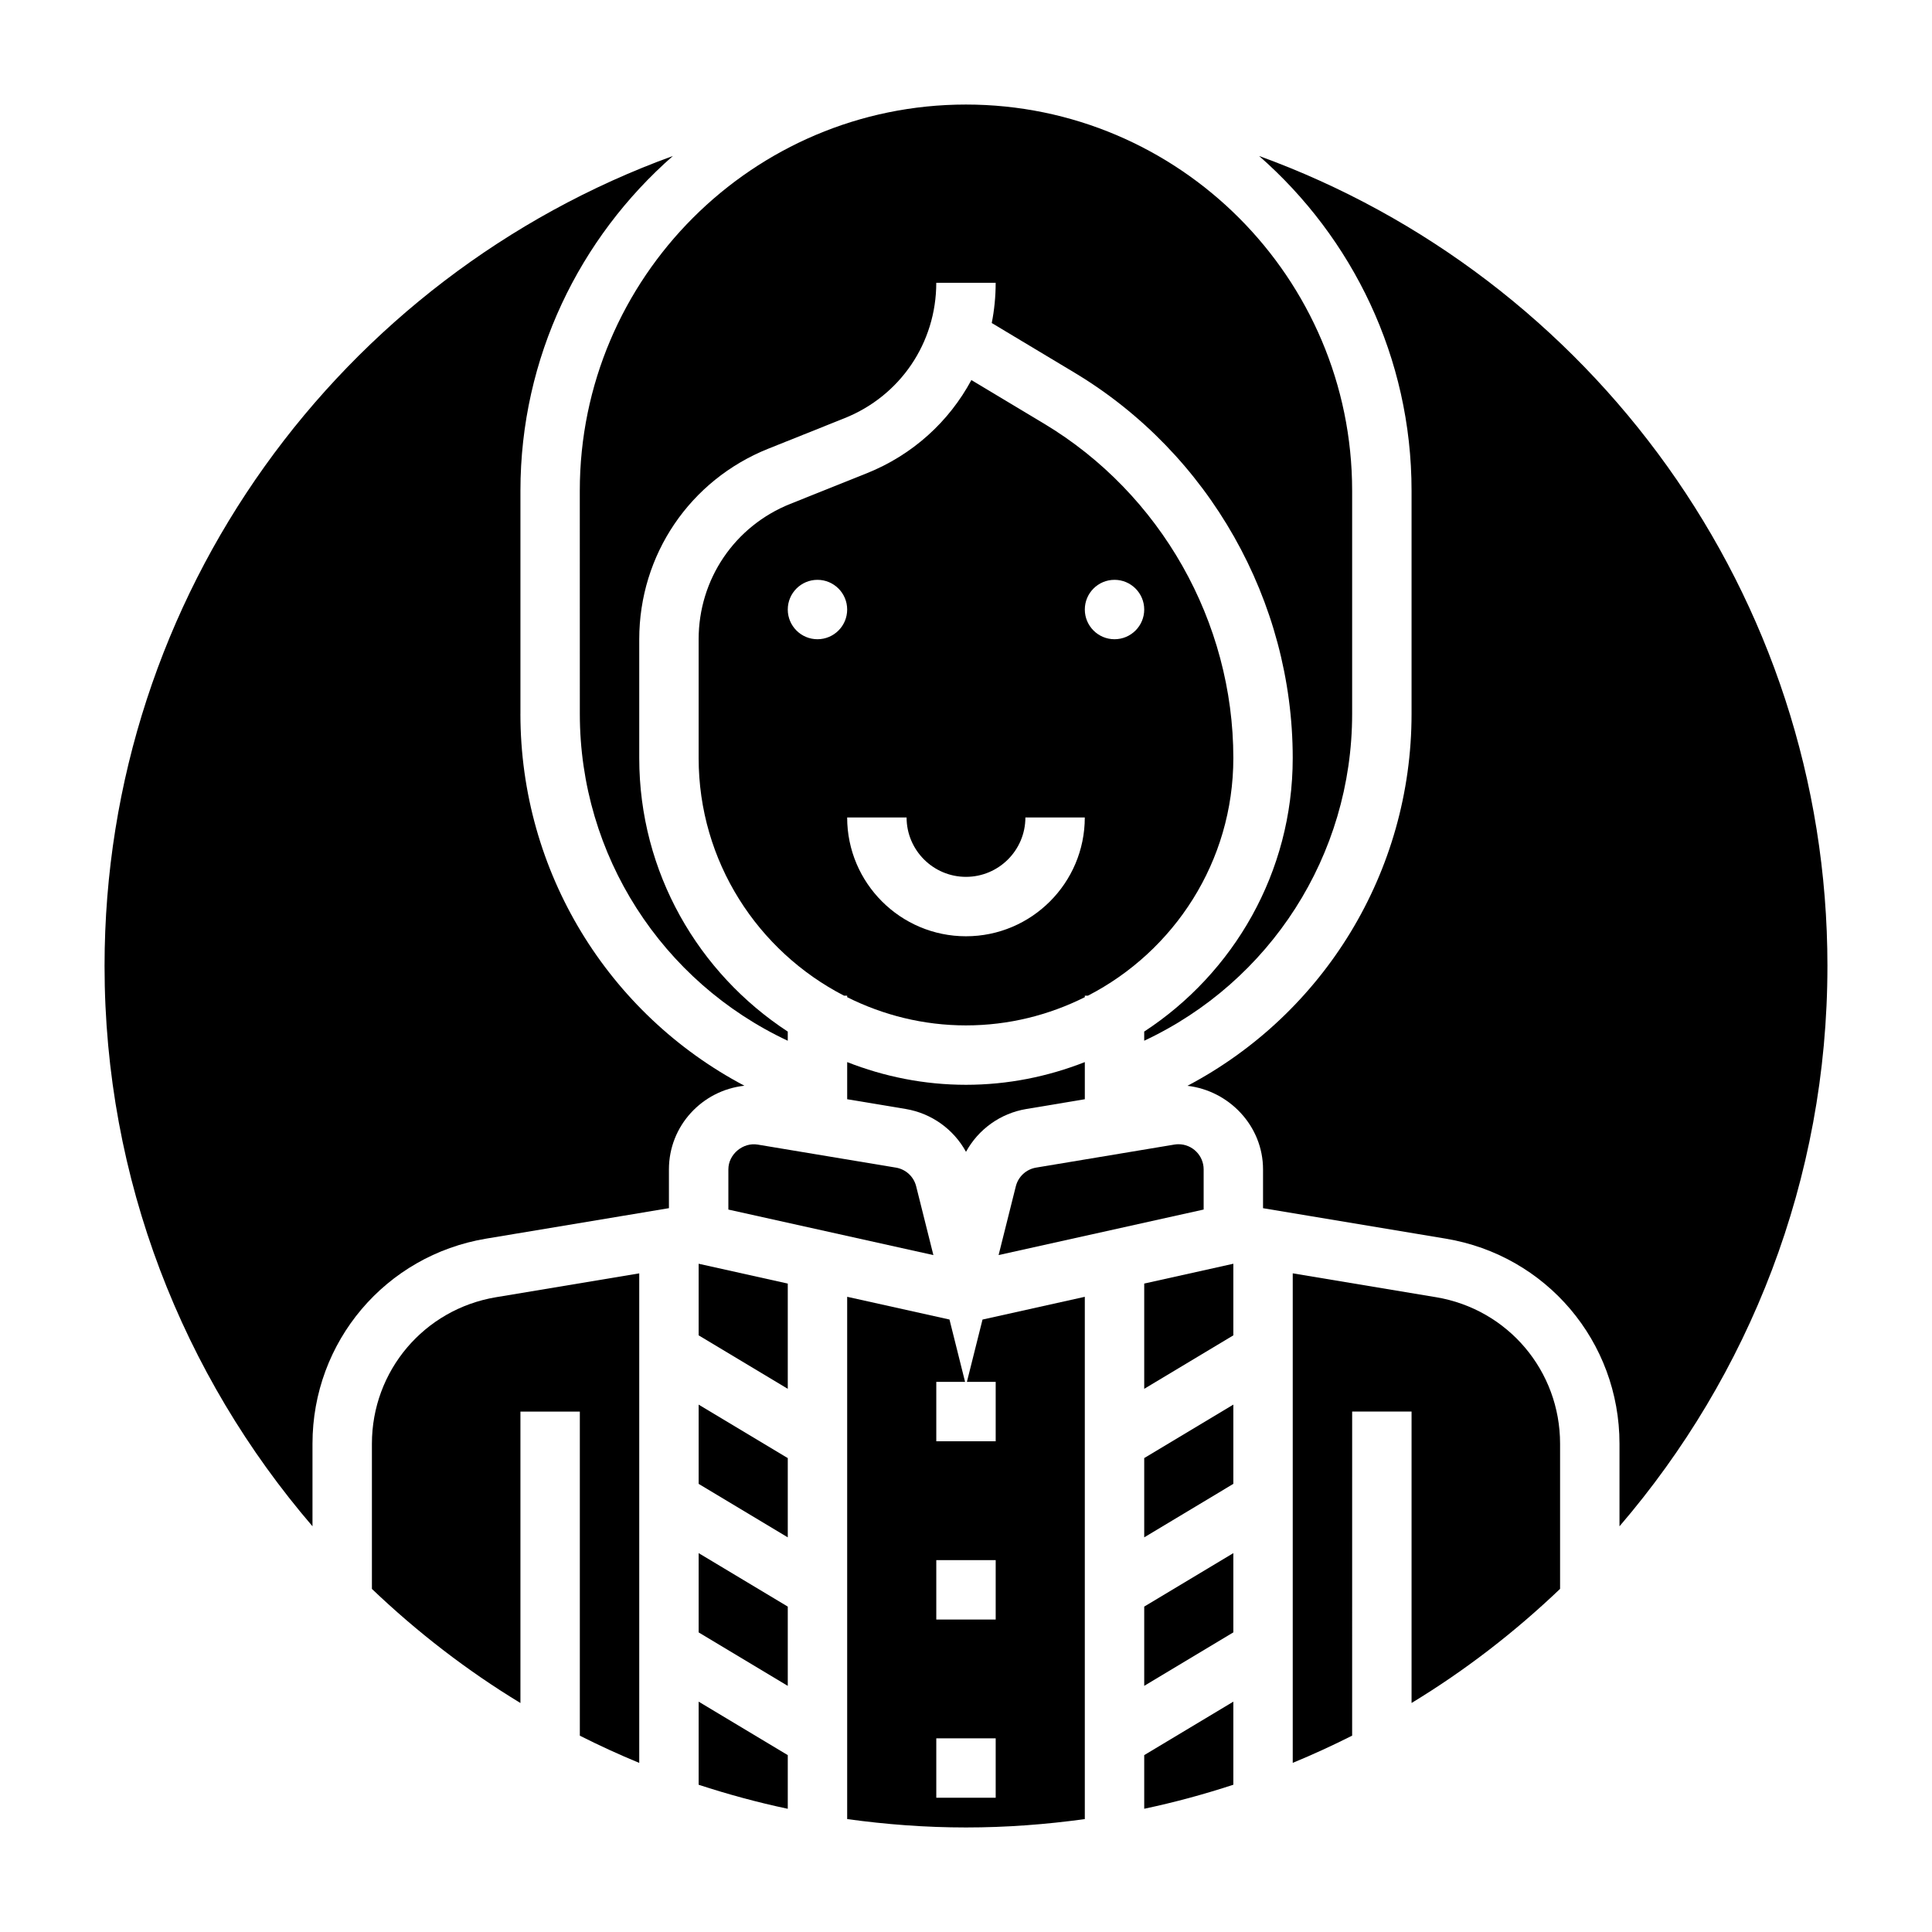 <?xml version="1.0" encoding="UTF-8"?>
<!-- Uploaded to: SVG Repo, www.svgrepo.com, Generator: SVG Repo Mixer Tools -->
<svg fill="#000000" width="800px" height="800px" version="1.1" viewBox="144 144 512 512" xmlns="http://www.w3.org/2000/svg">
 <g>
  <path d="m462.98 453.9c0-3.676-2.992-6.668-6.668-6.668-0.371 0-0.738 0.031-1.109 0.094l-36.629 6.102c-2.621 0.441-4.731 2.387-5.375 4.969l-4.559 18.207 54.34-12.066z"/>
  <path d="m242.56 526.61v38.469c11.973 11.422 25.137 21.609 39.359 30.238v-77.234h15.742v85.891c5.141 2.59 10.391 5.008 15.742 7.211v-129.73l-37.957 6.32c-19.055 3.184-32.887 19.516-32.887 38.836z"/>
  <path d="m281.92 333.19v-59.141c0-35.359 15.695-67.055 40.398-88.711-87.75 31.852-150.61 116.05-150.61 214.66 0 56.664 20.797 108.53 55.105 148.48v-21.875c0-27.055 19.363-49.91 46.043-54.355l48.418-8.07v-10.281c0-11.531 8.793-20.949 20.004-22.168-36.117-19.059-59.363-56.688-59.363-98.543z"/>
  <path d="m329.15 537.24 23.617 14.172v-21.004l-23.617-14.168z"/>
  <path d="m329.15 576.6 23.617 14.172v-21.004l-23.617-14.168z"/>
  <path d="m400 415.74c11.32 0 21.988-2.731 31.488-7.477v-0.395h0.82c22.848-11.77 38.539-35.551 38.539-62.977 0-36.094-19.223-70.055-50.184-88.633l-19.238-11.539c-5.902 10.988-15.555 19.836-27.742 24.711l-20.246 8.102c-14.754 5.902-24.289 19.977-24.289 35.871v31.488c0 27.426 15.688 51.207 38.543 62.977h0.82v0.395c9.5 4.746 20.168 7.477 31.488 7.477zm39.359-118.08c4.344 0 7.871 3.527 7.871 7.871s-3.527 7.871-7.871 7.871-7.871-3.527-7.871-7.871c0-4.348 3.523-7.871 7.871-7.871zm-55.105 62.973c0 8.684 7.062 15.742 15.742 15.742 8.684 0 15.742-7.062 15.742-15.742h15.742c0 17.367-14.121 31.488-31.488 31.488-17.367 0-31.488-14.121-31.488-31.488zm-23.617-47.23c-4.344 0-7.871-3.527-7.871-7.871s3.527-7.871 7.871-7.871 7.871 3.527 7.871 7.871c0.004 4.344-3.523 7.871-7.871 7.871z"/>
  <path d="m381.43 453.43-36.637-6.102c-3.867-0.645-7.769 2.527-7.769 6.574v10.645l54.332 12.066-4.559-18.215c-0.637-2.582-2.746-4.527-5.367-4.969z"/>
  <path d="m297.66 333.19c0 37.504 21.758 70.996 55.105 86.617v-2.426c-23.664-15.477-39.359-42.164-39.359-72.484v-31.488c0-22.363 13.422-42.18 34.18-50.492l20.246-8.102c14.758-5.902 24.289-19.977 24.289-35.871h15.742c0 3.637-0.355 7.203-1.039 10.66l21.938 13.16c35.672 21.406 57.824 60.535 57.824 102.13 0 30.324-15.695 57.008-39.359 72.484v2.426c33.348-15.617 55.105-49.113 55.105-86.617v-59.141c0-56.426-45.91-102.34-102.34-102.34-56.43 0-102.34 45.91-102.34 102.34z"/>
  <path d="m400 449.25c3.258-5.953 9.094-10.203 15.98-11.352l15.508-2.59v-9.84c-9.777 3.832-20.375 6.016-31.488 6.016-11.117 0-21.711-2.18-31.488-6.016v9.84l15.508 2.582c6.887 1.156 12.727 5.414 15.98 11.359z"/>
  <path d="m329.15 616.98c7.707 2.519 15.578 4.668 23.617 6.367v-14.219l-23.617-14.168z"/>
  <path d="m447.23 551.41 23.617-14.172v-21l-23.617 14.168z"/>
  <path d="m329.15 497.88 23.617 14.172v-27.891l-23.617-5.254z"/>
  <path d="m447.23 590.77 23.617-14.172v-21l-23.617 14.168z"/>
  <path d="m628.29 400c0-98.613-62.859-182.81-150.61-214.66 24.703 21.656 40.398 53.348 40.398 88.711v59.141c0 41.871-23.262 79.508-59.395 98.559 11.031 1.277 20.035 10.629 20.035 22.152v10.281l48.422 8.07c26.676 4.445 46.043 27.297 46.043 54.355v21.875c34.305-39.949 55.105-91.82 55.105-148.48z"/>
  <path d="m524.55 487.77-37.961-6.324v129.73c5.352-2.203 10.605-4.621 15.742-7.211l0.004-85.891h15.742v77.234c14.227-8.629 27.387-18.812 39.359-30.238v-38.469c0-19.32-13.828-35.652-32.887-38.832z"/>
  <path d="m447.23 512.05 23.617-14.172v-18.973l-23.617 5.254z"/>
  <path d="m447.23 623.34c8.039-1.699 15.91-3.84 23.617-6.367v-22.02l-23.617 14.168z"/>
  <path d="m400.24 510.21h7.629v15.742h-15.742v-15.742h7.629l-4.133-16.523-27.113-6.023v138.41c10.305 1.426 20.797 2.223 31.488 2.223s21.184-0.797 31.488-2.219v-138.41l-27.109 6.031zm7.629 110.21h-15.742v-15.742h15.742zm0-47.23h-15.742v-15.742h15.742z"/>
 </g>
</svg>